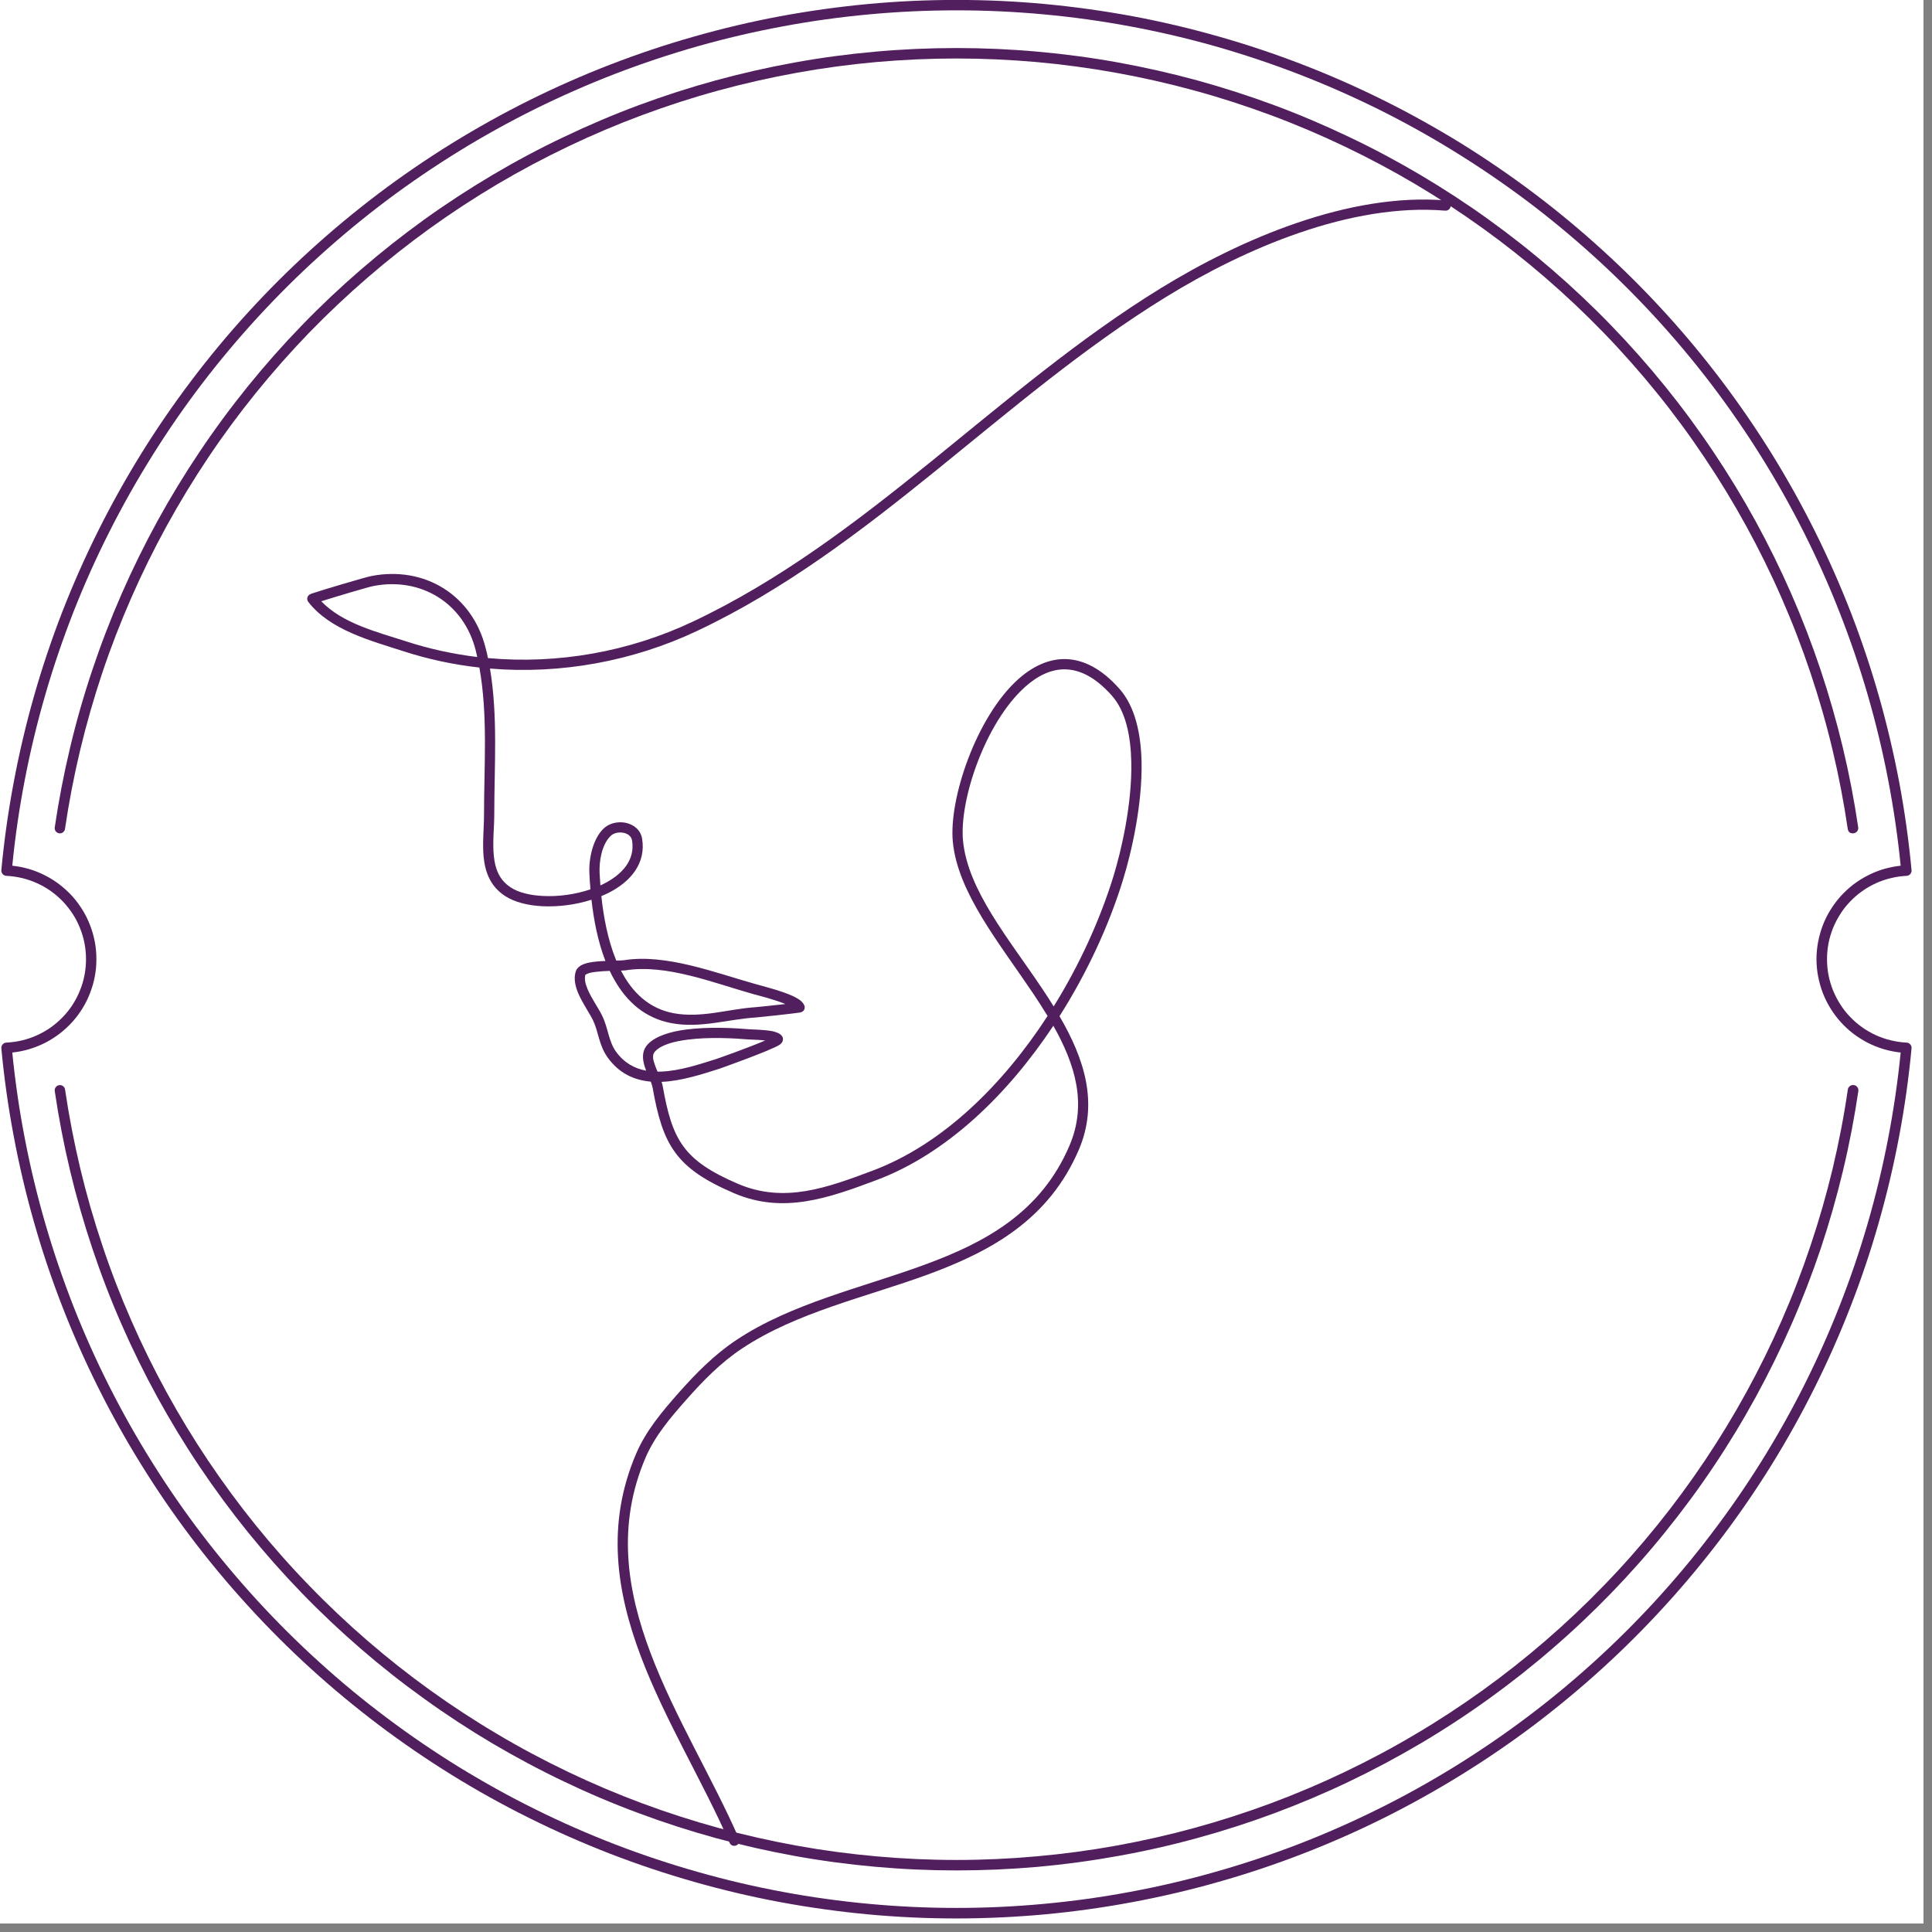 <svg xmlns="http://www.w3.org/2000/svg" xmlns:xlink="http://www.w3.org/1999/xlink" width="150" viewBox="0 0 112.5 112.5" height="150" preserveAspectRatio="xMidYMid meet"><rect x="0" y="0" width="112.5" height="112.5" fill="#808080" stroke="none"/><defs><clipPath id="1c902a10f6"><path d="M 0 0 L 112.004 0 L 112.004 112.004 L 0 112.004 Z M 0 0 "></path></clipPath><filter x="0%" y="0%" width="100%" filterUnits="objectBoundingBox" id="c984452efd" height="100%"></filter><clipPath id="d346fa7920"><path d="M 0.078 0.207 L 106.852 0.207 L 106.852 109.969 L 0.078 109.969 Z M 0.078 0.207 "></path></clipPath><image width="739" id="8a6f0dc55b" height="758" preserveAspectRatio="xMidYMid meet"></image><image width="739" id="4299203e82" height="758" preserveAspectRatio="xMidYMid meet"></image><clipPath id="837ed65652"><rect x="0" width="108" y="0" height="111"></rect></clipPath><clipPath id="596788d1b8"><path d="M 0.078 0 L 111.332 0 L 111.332 112 L 0.078 112 Z M 0.078 0 "></path></clipPath><clipPath id="3497fe897f"><path d="M 17.832 11.199 L 85 11.199 L 85 107.523 L 17.832 107.523 Z M 17.832 11.199 "></path></clipPath></defs><g id="49774bd6d7"><g clip-rule="nonzero" clip-path="url(#1c902a10f6)"><path style=" stroke:none;fill-rule:nonzero;fill:#ffffff;fill-opacity:1;" d="M 0 0 L 112.004 0 L 112.004 112.004 L 0 112.004 Z M 0 0 "></path><path style=" stroke:none;fill-rule:nonzero;fill:#ffffff;fill-opacity:1;" d="M 0 0 L 112.004 0 L 112.004 112.004 L 0 112.004 Z M 0 0 "></path></g><g mask="url(#5d5405df86)" transform="matrix(1,0,0,1,0,1)"><g clip-path="url(#837ed65652)"><g clip-rule="nonzero" clip-path="url(#d346fa7920)"><g mask="url(#5414dec3d1)" transform="matrix(0.144,0,0,0.145,0.076,0.208)"><mask id="5414dec3d1"><g></g></mask></g></g></g><mask id="5d5405df86"><g filter="url(#c984452efd)"><rect x="0" width="112.5" y="0" height="112.5" style="fill:#000000;fill-opacity:0.65;stroke:none;"></rect></g></mask></g><g clip-rule="nonzero" clip-path="url(#596788d1b8)"><path style=" stroke:none;fill-rule:nonzero;fill:#511f5d;fill-opacity:1;" d="M 55.695 111.711 C 53.973 111.711 52.258 111.633 50.543 111.473 C 48.828 111.312 47.129 111.074 45.438 110.762 C 43.742 110.445 42.07 110.051 40.414 109.578 C 38.762 109.109 37.129 108.562 35.523 107.941 C 33.922 107.32 32.348 106.625 30.809 105.859 C 29.266 105.094 27.766 104.258 26.301 103.352 C 24.84 102.445 23.418 101.473 22.047 100.438 C 20.672 99.398 19.348 98.301 18.078 97.145 C 16.805 95.984 15.59 94.77 14.43 93.496 C 13.27 92.227 12.172 90.906 11.133 89.531 C 10.098 88.16 9.125 86.742 8.219 85.277 C 7.312 83.816 6.473 82.312 5.707 80.773 C 4.938 79.234 4.242 77.66 3.621 76.059 C 2.996 74.453 2.449 72.824 1.98 71.168 C 1.508 69.512 1.113 67.84 0.797 66.148 C 0.477 64.457 0.238 62.754 0.078 61.043 C 0.074 60.957 0.098 60.879 0.152 60.816 C 0.211 60.75 0.281 60.715 0.367 60.711 C 0.68 60.695 0.984 60.652 1.285 60.582 C 1.586 60.508 1.879 60.41 2.16 60.281 C 2.441 60.152 2.711 60 2.965 59.82 C 3.215 59.641 3.449 59.438 3.664 59.215 C 3.879 58.992 4.07 58.75 4.238 58.488 C 4.402 58.227 4.547 57.953 4.66 57.664 C 4.777 57.379 4.863 57.082 4.922 56.777 C 4.98 56.473 5.008 56.164 5.008 55.855 C 5.008 55.547 4.98 55.238 4.922 54.934 C 4.863 54.629 4.777 54.336 4.66 54.047 C 4.547 53.758 4.406 53.484 4.238 53.223 C 4.07 52.965 3.879 52.723 3.664 52.496 C 3.449 52.273 3.215 52.07 2.965 51.891 C 2.711 51.711 2.445 51.559 2.16 51.43 C 1.879 51.301 1.586 51.203 1.285 51.129 C 0.984 51.059 0.68 51.016 0.371 51 C 0.285 50.996 0.211 50.961 0.156 50.898 C 0.098 50.832 0.074 50.754 0.078 50.668 C 0.238 48.957 0.477 47.254 0.797 45.562 C 1.113 43.871 1.508 42.195 1.977 40.543 C 2.449 38.887 2.996 37.258 3.617 35.652 C 4.242 34.047 4.938 32.477 5.703 30.938 C 6.473 29.395 7.309 27.895 8.215 26.43 C 9.121 24.969 10.094 23.551 11.133 22.176 C 12.168 20.805 13.266 19.48 14.426 18.211 C 15.586 16.938 16.805 15.723 18.074 14.566 C 19.348 13.406 20.672 12.309 22.043 11.27 C 23.418 10.234 24.836 9.262 26.301 8.355 C 27.762 7.453 29.266 6.613 30.805 5.848 C 32.344 5.082 33.918 4.387 35.523 3.766 C 37.129 3.145 38.758 2.598 40.414 2.129 C 42.07 1.656 43.742 1.262 45.434 0.945 C 47.125 0.633 48.828 0.395 50.543 0.234 C 52.254 0.074 53.973 -0.004 55.695 -0.004 C 57.414 -0.004 59.133 0.074 60.844 0.234 C 62.559 0.395 64.262 0.633 65.953 0.945 C 67.645 1.262 69.32 1.656 70.973 2.129 C 72.629 2.598 74.258 3.145 75.863 3.766 C 77.469 4.387 79.043 5.082 80.582 5.848 C 82.121 6.613 83.625 7.453 85.09 8.355 C 86.551 9.262 87.969 10.234 89.344 11.27 C 90.719 12.309 92.039 13.406 93.312 14.566 C 94.586 15.723 95.801 16.938 96.961 18.211 C 98.121 19.48 99.219 20.805 100.254 22.176 C 101.293 23.551 102.266 24.969 103.172 26.43 C 104.078 27.895 104.914 29.395 105.684 30.938 C 106.449 32.477 107.145 34.047 107.77 35.652 C 108.391 37.258 108.938 38.887 109.41 40.543 C 109.879 42.195 110.273 43.871 110.594 45.562 C 110.91 47.254 111.148 48.957 111.309 50.668 C 111.316 50.754 111.289 50.832 111.234 50.898 C 111.176 50.961 111.105 50.996 111.02 51 C 110.711 51.016 110.406 51.059 110.105 51.133 C 109.805 51.203 109.512 51.305 109.23 51.434 C 108.949 51.562 108.68 51.715 108.43 51.895 C 108.176 52.074 107.945 52.277 107.73 52.5 C 107.516 52.723 107.324 52.965 107.16 53.227 C 106.992 53.488 106.852 53.762 106.734 54.047 C 106.621 54.336 106.531 54.633 106.473 54.934 C 106.414 55.238 106.387 55.547 106.387 55.855 C 106.387 56.164 106.414 56.473 106.473 56.777 C 106.531 57.078 106.621 57.375 106.734 57.664 C 106.852 57.949 106.992 58.223 107.16 58.484 C 107.324 58.746 107.516 58.988 107.73 59.211 C 107.945 59.434 108.176 59.637 108.43 59.816 C 108.68 59.996 108.949 60.148 109.23 60.277 C 109.512 60.406 109.805 60.508 110.105 60.578 C 110.406 60.652 110.711 60.695 111.02 60.711 C 111.105 60.715 111.176 60.75 111.234 60.812 C 111.289 60.879 111.316 60.953 111.309 61.043 C 111.148 62.754 110.91 64.457 110.59 66.148 C 110.273 67.84 109.879 69.512 109.406 71.168 C 108.938 72.824 108.391 74.453 107.766 76.055 C 107.145 77.66 106.449 79.234 105.68 80.773 C 104.914 82.312 104.078 83.812 103.172 85.277 C 102.266 86.738 101.293 88.156 100.254 89.531 C 99.215 90.902 98.117 92.227 96.957 93.496 C 95.797 94.77 94.582 95.984 93.312 97.141 C 92.039 98.301 90.715 99.398 89.344 100.438 C 87.969 101.473 86.551 102.445 85.086 103.348 C 83.625 104.254 82.121 105.09 80.582 105.859 C 79.043 106.625 77.469 107.32 75.863 107.941 C 74.258 108.562 72.629 109.109 70.973 109.578 C 69.32 110.051 67.645 110.441 65.953 110.758 C 64.262 111.074 62.559 111.312 60.848 111.473 C 59.133 111.629 57.414 111.711 55.695 111.711 Z M 0.715 61.289 C 0.883 62.977 1.125 64.652 1.449 66.316 C 1.77 67.98 2.168 69.629 2.641 71.258 C 3.113 72.887 3.66 74.488 4.277 76.066 C 4.898 77.645 5.59 79.191 6.355 80.707 C 7.117 82.219 7.949 83.695 8.848 85.133 C 9.746 86.57 10.707 87.965 11.734 89.312 C 12.762 90.664 13.852 91.961 14.996 93.211 C 16.145 94.461 17.344 95.656 18.602 96.793 C 19.859 97.934 21.164 99.012 22.52 100.027 C 23.875 101.047 25.277 102 26.719 102.891 C 28.164 103.777 29.645 104.602 31.164 105.352 C 32.684 106.105 34.234 106.789 35.816 107.398 C 37.398 108.008 39.008 108.543 40.637 109.004 C 42.27 109.469 43.918 109.855 45.586 110.164 C 47.254 110.477 48.93 110.707 50.617 110.863 C 52.309 111.02 54 111.098 55.695 111.098 C 57.391 111.098 59.082 111.02 60.77 110.863 C 62.461 110.707 64.137 110.477 65.805 110.164 C 67.473 109.855 69.121 109.469 70.754 109.004 C 72.383 108.543 73.992 108.008 75.574 107.398 C 77.156 106.789 78.707 106.105 80.227 105.352 C 81.746 104.602 83.227 103.777 84.668 102.891 C 86.113 102 87.512 101.047 88.871 100.027 C 90.227 99.012 91.531 97.934 92.789 96.793 C 94.047 95.656 95.246 94.461 96.395 93.211 C 97.539 91.961 98.629 90.664 99.652 89.312 C 100.68 87.965 101.645 86.57 102.543 85.133 C 103.441 83.695 104.273 82.219 105.035 80.707 C 105.797 79.191 106.488 77.645 107.109 76.066 C 107.73 74.488 108.277 72.887 108.75 71.258 C 109.223 69.629 109.621 67.98 109.941 66.316 C 110.262 64.652 110.508 62.977 110.676 61.289 C 110.34 61.254 110.016 61.188 109.691 61.094 C 109.371 60.996 109.062 60.875 108.762 60.723 C 108.465 60.57 108.184 60.391 107.914 60.188 C 107.648 59.984 107.406 59.758 107.18 59.508 C 106.957 59.262 106.758 58.992 106.582 58.707 C 106.406 58.422 106.258 58.121 106.137 57.809 C 106.02 57.496 105.93 57.176 105.867 56.848 C 105.805 56.516 105.773 56.184 105.773 55.848 C 105.773 55.516 105.805 55.184 105.867 54.852 C 105.93 54.523 106.02 54.203 106.137 53.891 C 106.258 53.574 106.406 53.277 106.582 52.992 C 106.758 52.707 106.957 52.438 107.18 52.188 C 107.406 51.941 107.648 51.715 107.914 51.508 C 108.184 51.305 108.465 51.129 108.762 50.977 C 109.062 50.824 109.371 50.699 109.691 50.605 C 110.016 50.512 110.34 50.445 110.676 50.41 C 110.508 48.723 110.262 47.047 109.941 45.383 C 109.621 43.715 109.223 42.07 108.75 40.441 C 108.277 38.812 107.73 37.211 107.109 35.633 C 106.492 34.055 105.797 32.508 105.035 30.992 C 104.273 29.48 103.441 28.004 102.543 26.566 C 101.645 25.125 100.68 23.734 99.656 22.383 C 98.629 21.035 97.539 19.734 96.395 18.488 C 95.246 17.238 94.047 16.043 92.789 14.906 C 91.531 13.766 90.227 12.688 88.871 11.668 C 87.512 10.652 86.113 9.699 84.668 8.809 C 83.227 7.918 81.746 7.098 80.227 6.344 C 78.707 5.594 77.156 4.91 75.574 4.301 C 73.992 3.691 72.383 3.156 70.754 2.691 C 69.121 2.23 67.473 1.844 65.805 1.535 C 64.137 1.223 62.461 0.992 60.77 0.836 C 59.082 0.68 57.391 0.602 55.695 0.602 C 54 0.602 52.309 0.68 50.617 0.836 C 48.93 0.992 47.254 1.223 45.586 1.535 C 43.918 1.844 42.27 2.23 40.637 2.691 C 39.008 3.156 37.398 3.691 35.816 4.301 C 34.234 4.91 32.684 5.594 31.164 6.344 C 29.645 7.098 28.164 7.918 26.719 8.809 C 25.277 9.699 23.875 10.652 22.52 11.668 C 21.164 12.688 19.859 13.766 18.602 14.906 C 17.344 16.043 16.145 17.238 14.996 18.488 C 13.852 19.734 12.762 21.035 11.734 22.383 C 10.707 23.734 9.746 25.125 8.848 26.566 C 7.949 28.004 7.117 29.48 6.355 30.992 C 5.59 32.508 4.898 34.055 4.277 35.633 C 3.66 37.211 3.113 38.812 2.641 40.441 C 2.168 42.07 1.77 43.715 1.449 45.383 C 1.125 47.047 0.883 48.723 0.715 50.41 C 1.051 50.445 1.375 50.512 1.699 50.605 C 2.02 50.699 2.328 50.824 2.629 50.977 C 2.926 51.129 3.207 51.305 3.473 51.508 C 3.738 51.715 3.984 51.941 4.211 52.188 C 4.434 52.438 4.633 52.707 4.809 52.992 C 4.984 53.277 5.133 53.574 5.25 53.891 C 5.371 54.203 5.461 54.523 5.523 54.852 C 5.586 55.184 5.613 55.516 5.613 55.848 C 5.613 56.184 5.586 56.516 5.523 56.848 C 5.461 57.176 5.371 57.496 5.25 57.809 C 5.133 58.121 4.984 58.422 4.809 58.707 C 4.633 58.992 4.434 59.262 4.211 59.508 C 3.984 59.758 3.738 59.984 3.473 60.188 C 3.207 60.391 2.926 60.57 2.629 60.723 C 2.328 60.875 2.02 60.996 1.699 61.094 C 1.375 61.188 1.051 61.254 0.715 61.289 Z M 0.715 61.289 "></path></g><path style=" stroke:none;fill-rule:nonzero;fill:#511f5d;fill-opacity:1;" d="M 107.898 48.527 C 107.723 48.527 107.621 48.441 107.594 48.266 C 107.367 46.723 107.074 45.195 106.711 43.676 C 106.352 42.16 105.922 40.664 105.426 39.188 C 104.93 37.707 104.371 36.254 103.746 34.828 C 103.121 33.398 102.434 32.004 101.684 30.637 C 100.934 29.27 100.125 27.938 99.254 26.645 C 98.387 25.348 97.465 24.094 96.484 22.883 C 95.504 21.672 94.473 20.504 93.387 19.383 C 92.305 18.266 91.172 17.195 89.992 16.176 C 88.812 15.156 87.59 14.191 86.324 13.281 C 85.059 12.371 83.754 11.52 82.414 10.723 C 81.074 9.93 79.699 9.199 78.293 8.527 C 76.887 7.855 75.453 7.246 73.992 6.703 C 72.531 6.16 71.047 5.68 69.543 5.27 C 68.039 4.859 66.523 4.516 64.988 4.238 C 63.453 3.961 61.91 3.754 60.359 3.613 C 58.805 3.477 57.25 3.406 55.691 3.406 C 54.133 3.406 52.574 3.477 51.023 3.613 C 49.469 3.754 47.926 3.961 46.395 4.238 C 44.859 4.516 43.34 4.859 41.836 5.27 C 40.332 5.68 38.852 6.16 37.391 6.703 C 35.93 7.246 34.496 7.855 33.09 8.527 C 31.684 9.199 30.309 9.93 28.965 10.723 C 27.625 11.52 26.32 12.371 25.055 13.281 C 23.793 14.191 22.57 15.156 21.391 16.176 C 20.211 17.195 19.078 18.266 17.992 19.383 C 16.91 20.504 15.879 21.672 14.898 22.883 C 13.918 24.094 12.992 25.348 12.125 26.645 C 11.258 27.938 10.449 29.27 9.699 30.637 C 8.949 32.004 8.262 33.398 7.637 34.828 C 7.012 36.254 6.449 37.707 5.953 39.188 C 5.461 40.664 5.031 42.16 4.668 43.676 C 4.305 45.195 4.012 46.723 3.785 48.266 C 3.773 48.348 3.734 48.414 3.668 48.465 C 3.602 48.516 3.523 48.535 3.441 48.523 C 3.359 48.508 3.293 48.469 3.242 48.402 C 3.195 48.336 3.176 48.258 3.188 48.176 C 3.418 46.617 3.715 45.07 4.082 43.535 C 4.445 42 4.879 40.488 5.383 38.992 C 5.883 37.496 6.449 36.027 7.082 34.582 C 7.715 33.137 8.41 31.723 9.168 30.34 C 9.926 28.961 10.746 27.613 11.625 26.305 C 12.504 24.992 13.438 23.727 14.43 22.5 C 15.422 21.273 16.465 20.094 17.562 18.961 C 18.656 17.828 19.801 16.746 20.996 15.715 C 22.188 14.684 23.426 13.707 24.703 12.785 C 25.984 11.863 27.305 11.004 28.66 10.199 C 30.016 9.395 31.406 8.652 32.832 7.977 C 34.254 7.297 35.703 6.68 37.184 6.129 C 38.66 5.582 40.16 5.098 41.68 4.68 C 43.199 4.266 44.738 3.918 46.289 3.637 C 47.84 3.355 49.402 3.148 50.973 3.008 C 52.543 2.867 54.117 2.797 55.695 2.797 C 57.273 2.797 58.848 2.867 60.418 3.008 C 61.988 3.148 63.547 3.355 65.102 3.637 C 66.652 3.918 68.188 4.266 69.711 4.68 C 71.23 5.098 72.73 5.582 74.207 6.129 C 75.688 6.68 77.137 7.297 78.559 7.977 C 79.984 8.652 81.371 9.395 82.73 10.199 C 84.086 11.004 85.406 11.863 86.684 12.785 C 87.965 13.707 89.203 14.684 90.395 15.715 C 91.586 16.746 92.734 17.828 93.828 18.961 C 94.926 20.094 95.969 21.273 96.961 22.5 C 97.953 23.727 98.887 24.992 99.766 26.305 C 100.645 27.613 101.465 28.961 102.223 30.34 C 102.98 31.723 103.676 33.137 104.309 34.582 C 104.941 36.027 105.508 37.496 106.008 38.992 C 106.508 40.488 106.941 42 107.309 43.535 C 107.676 45.07 107.973 46.617 108.203 48.176 C 108.215 48.258 108.195 48.336 108.145 48.402 C 108.094 48.469 108.027 48.508 107.945 48.52 Z M 107.898 48.527 "></path><path style=" stroke:none;fill-rule:nonzero;fill:#511f5d;fill-opacity:1;" d="M 55.695 108.914 C 54.117 108.914 52.543 108.844 50.973 108.703 C 49.402 108.562 47.84 108.355 46.289 108.074 C 44.738 107.793 43.203 107.445 41.68 107.031 C 40.16 106.613 38.66 106.129 37.184 105.578 C 35.703 105.031 34.254 104.414 32.832 103.734 C 31.406 103.055 30.02 102.312 28.66 101.512 C 27.305 100.707 25.984 99.844 24.707 98.922 C 23.426 98.004 22.188 97.027 20.996 95.996 C 19.805 94.965 18.656 93.883 17.562 92.75 C 16.465 91.617 15.422 90.438 14.43 89.211 C 13.438 87.984 12.504 86.715 11.625 85.406 C 10.746 84.098 9.93 82.75 9.168 81.367 C 8.41 79.984 7.715 78.57 7.082 77.125 C 6.449 75.684 5.883 74.211 5.383 72.715 C 4.883 71.223 4.449 69.707 4.082 68.172 C 3.715 66.641 3.418 65.094 3.188 63.531 C 3.176 63.449 3.195 63.375 3.246 63.309 C 3.297 63.238 3.363 63.199 3.445 63.188 C 3.531 63.176 3.605 63.195 3.672 63.246 C 3.738 63.297 3.777 63.363 3.789 63.445 C 4.016 64.988 4.312 66.516 4.672 68.031 C 5.035 69.551 5.465 71.047 5.961 72.523 C 6.453 74.004 7.016 75.457 7.641 76.883 C 8.266 78.312 8.953 79.707 9.703 81.074 C 10.453 82.441 11.262 83.773 12.129 85.066 C 13 86.363 13.922 87.613 14.902 88.828 C 15.883 90.039 16.914 91.207 18 92.324 C 19.082 93.445 20.215 94.516 21.395 95.535 C 22.574 96.555 23.797 97.52 25.062 98.43 C 26.328 99.34 27.629 100.191 28.973 100.984 C 30.312 101.781 31.688 102.512 33.094 103.184 C 34.5 103.855 35.934 104.465 37.395 105.008 C 38.855 105.551 40.336 106.027 41.84 106.441 C 43.344 106.852 44.863 107.195 46.398 107.473 C 47.934 107.75 49.477 107.957 51.027 108.094 C 52.582 108.234 54.137 108.305 55.695 108.305 C 57.254 108.305 58.809 108.234 60.363 108.094 C 61.914 107.957 63.457 107.75 64.992 107.473 C 66.527 107.195 68.047 106.852 69.547 106.441 C 71.051 106.027 72.535 105.551 73.996 105.008 C 75.457 104.465 76.891 103.855 78.297 103.184 C 79.703 102.512 81.078 101.781 82.418 100.984 C 83.762 100.191 85.062 99.34 86.328 98.43 C 87.594 97.52 88.816 96.555 89.996 95.535 C 91.176 94.516 92.309 93.445 93.391 92.324 C 94.477 91.207 95.508 90.039 96.488 88.828 C 97.469 87.613 98.391 86.363 99.262 85.066 C 100.129 83.773 100.938 82.441 101.688 81.074 C 102.438 79.707 103.125 78.312 103.75 76.883 C 104.375 75.457 104.934 74.004 105.43 72.523 C 105.926 71.047 106.355 69.551 106.719 68.031 C 107.078 66.516 107.375 64.988 107.598 63.445 C 107.609 63.359 107.652 63.293 107.719 63.242 C 107.785 63.191 107.863 63.172 107.949 63.184 C 108.031 63.195 108.102 63.234 108.152 63.305 C 108.203 63.371 108.223 63.449 108.211 63.531 C 107.98 65.094 107.684 66.641 107.316 68.172 C 106.949 69.707 106.516 71.223 106.016 72.719 C 105.512 74.211 104.945 75.684 104.312 77.129 C 103.68 78.57 102.984 79.984 102.227 81.367 C 101.469 82.75 100.652 84.098 99.773 85.406 C 98.895 86.719 97.957 87.984 96.965 89.211 C 95.977 90.438 94.93 91.617 93.836 92.75 C 92.738 93.883 91.594 94.965 90.398 95.996 C 89.207 97.027 87.969 98.004 86.688 98.926 C 85.41 99.848 84.09 100.711 82.734 101.512 C 81.375 102.316 79.984 103.059 78.562 103.738 C 77.141 104.418 75.688 105.031 74.211 105.582 C 72.73 106.133 71.234 106.613 69.711 107.031 C 68.191 107.449 66.652 107.797 65.102 108.074 C 63.551 108.355 61.988 108.566 60.418 108.707 C 58.848 108.844 57.273 108.914 55.695 108.914 Z M 55.695 108.914 "></path><g clip-rule="nonzero" clip-path="url(#3497fe897f)"><path style=" stroke:none;fill-rule:evenodd;fill:#511f5d;fill-opacity:1;" d="M 28.414 38.32 C 28.375 38.125 28.332 37.926 28.277 37.734 C 27.504 34.637 24.707 32.938 21.621 33.543 C 21.281 33.605 18.68 34.383 18.176 34.555 C 18.062 34.594 18.004 34.637 17.992 34.645 C 17.906 34.723 17.895 34.801 17.891 34.852 C 17.887 34.926 17.91 34.992 17.953 35.051 C 19.223 36.691 21.598 37.309 23.457 37.91 C 24.91 38.383 26.402 38.703 27.914 38.871 C 28.418 41.664 28.184 44.613 28.184 47.434 C 28.184 48.219 28.082 49.105 28.164 49.926 C 28.258 50.82 28.574 51.633 29.414 52.176 C 29.953 52.527 30.727 52.727 31.59 52.77 C 32.508 52.812 33.523 52.688 34.441 52.391 C 34.574 53.574 34.816 54.832 35.254 55.957 C 34.93 55.969 34.582 55.996 34.309 56.051 C 34.09 56.094 33.914 56.16 33.785 56.246 C 33.656 56.328 33.57 56.438 33.531 56.555 C 33.398 56.941 33.48 57.391 33.672 57.84 C 33.914 58.41 34.324 58.988 34.527 59.402 C 34.691 59.742 34.773 60.094 34.875 60.441 C 34.988 60.836 35.129 61.223 35.387 61.582 C 36.055 62.512 36.934 62.898 37.895 62.984 C 37.941 63.105 37.98 63.223 38 63.328 C 38.297 65 38.629 66.164 39.305 67.094 C 39.984 68.031 41.012 68.738 42.727 69.473 C 45.594 70.711 48.238 69.766 51.02 68.723 C 55.137 67.184 58.688 63.719 61.336 59.73 C 62.605 61.977 63.316 64.281 62.273 66.715 C 60.613 70.594 57.395 72.344 53.82 73.652 C 50.148 75 46.105 75.887 42.891 78.02 C 41.594 78.879 40.52 79.973 39.496 81.129 C 38.547 82.207 37.613 83.312 37.043 84.645 C 35.289 88.742 35.887 92.668 37.32 96.461 C 38.73 100.188 40.953 103.789 42.484 107.305 C 42.547 107.457 42.723 107.523 42.875 107.457 C 43.027 107.391 43.094 107.219 43.031 107.066 C 41.5 103.559 39.285 99.969 37.879 96.25 C 36.5 92.598 35.906 88.82 37.59 84.879 C 38.141 83.605 39.035 82.555 39.945 81.527 C 40.934 80.406 41.969 79.344 43.219 78.516 C 46.395 76.41 50.398 75.543 54.027 74.215 C 57.75 72.848 61.086 70.996 62.82 66.949 C 63.98 64.238 63.148 61.668 61.695 59.172 C 63.328 56.602 64.586 53.848 65.383 51.262 C 65.898 49.602 66.52 46.844 66.473 44.375 C 66.438 42.676 66.078 41.113 65.184 40.109 C 64.129 38.914 63.074 38.414 62.082 38.379 C 61.082 38.348 60.133 38.797 59.281 39.559 C 56.855 41.742 55.238 46.512 55.484 49.027 C 55.773 51.98 58.168 54.883 60.164 57.855 C 60.453 58.289 60.734 58.723 61 59.16 C 58.41 63.148 54.902 66.633 50.809 68.168 C 48.18 69.152 45.676 70.094 42.961 68.93 C 41.375 68.246 40.414 67.609 39.789 66.746 C 39.156 65.875 38.863 64.785 38.586 63.227 C 38.57 63.152 38.551 63.074 38.523 62.996 L 38.543 62.996 C 39.68 62.945 40.879 62.555 41.906 62.227 C 42.004 62.195 44.883 61.168 45.391 60.84 C 45.652 60.672 45.602 60.438 45.551 60.355 C 45.516 60.301 45.465 60.246 45.391 60.199 C 45.293 60.137 45.152 60.086 44.977 60.047 C 44.523 59.957 43.832 59.949 43.633 59.934 C 42.809 59.863 41.281 59.777 39.961 59.949 C 39.02 60.07 38.188 60.332 37.734 60.793 C 37.426 61.109 37.387 61.512 37.496 61.945 C 37.527 62.078 37.574 62.211 37.625 62.344 C 36.957 62.223 36.348 61.898 35.867 61.234 C 35.652 60.934 35.547 60.605 35.445 60.273 C 35.34 59.895 35.242 59.512 35.062 59.141 C 34.867 58.73 34.457 58.168 34.219 57.609 C 34.094 57.309 34.012 57.016 34.09 56.758 C 34.105 56.75 34.168 56.711 34.215 56.695 C 34.348 56.641 34.52 56.609 34.711 56.59 C 34.965 56.559 35.242 56.543 35.504 56.535 C 35.594 56.723 35.684 56.906 35.789 57.078 C 36.508 58.34 37.562 59.289 39.098 59.578 C 40.773 59.895 42.367 59.352 44.027 59.246 C 44.219 59.234 46.16 59.023 46.543 58.965 C 46.652 58.949 46.715 58.914 46.723 58.906 C 46.809 58.852 46.836 58.789 46.848 58.734 C 46.863 58.676 46.863 58.613 46.84 58.559 C 46.805 58.461 46.73 58.363 46.617 58.266 C 46.5 58.172 46.336 58.078 46.133 57.984 C 45.449 57.676 44.359 57.406 44.043 57.316 C 41.688 56.66 38.785 55.516 36.324 55.914 C 36.242 55.926 36.086 55.93 35.891 55.934 L 35.867 55.887 C 35.395 54.727 35.148 53.414 35.016 52.18 C 35.152 52.125 35.281 52.066 35.41 52.004 C 36.738 51.34 37.621 50.262 37.391 48.844 C 37.309 48.328 36.906 48.012 36.43 47.91 C 35.977 47.82 35.469 47.934 35.148 48.246 C 34.516 48.852 34.277 50.012 34.32 50.867 C 34.332 51.16 34.352 51.469 34.383 51.785 C 33.5 52.086 32.508 52.219 31.621 52.172 C 30.875 52.137 30.203 51.98 29.742 51.676 C 29.066 51.238 28.832 50.582 28.758 49.863 C 28.672 49.066 28.781 48.199 28.781 47.434 C 28.781 44.633 29 41.715 28.531 38.93 C 32.645 39.273 36.844 38.508 40.594 36.738 C 50.766 31.938 58.355 23.16 67.902 17.289 C 72.469 14.477 78.641 11.809 84.152 12.266 C 84.316 12.281 84.461 12.156 84.473 11.996 C 84.488 11.832 84.363 11.684 84.203 11.672 C 78.566 11.203 72.262 13.91 67.594 16.781 C 58.062 22.641 50.488 31.41 40.34 36.199 C 36.633 37.953 32.477 38.691 28.414 38.32 Z M 44.559 60.586 C 44.168 60.543 43.738 60.539 43.586 60.527 C 42.789 60.461 41.312 60.371 40.039 60.539 C 39.25 60.641 38.535 60.824 38.156 61.211 C 37.945 61.426 38.031 61.723 38.141 62.027 C 38.184 62.152 38.234 62.281 38.289 62.402 C 38.367 62.402 38.441 62.402 38.52 62.398 C 39.602 62.352 40.746 61.969 41.723 61.66 C 41.801 61.637 43.605 61 44.559 60.586 Z M 45.734 58.465 C 45.082 58.195 44.164 57.969 43.883 57.891 C 41.602 57.254 38.801 56.117 36.418 56.504 C 36.363 56.512 36.273 56.516 36.16 56.52 C 36.797 57.754 37.754 58.715 39.207 58.996 C 40.832 59.301 42.379 58.758 43.992 58.648 C 44.113 58.641 45.039 58.543 45.734 58.465 Z M 61.355 58.605 C 62.879 56.152 64.055 53.539 64.816 51.09 C 65.316 49.473 65.922 46.785 65.875 44.387 C 65.844 42.84 65.551 41.414 64.738 40.5 C 63.82 39.469 62.926 39.004 62.062 38.977 C 61.211 38.949 60.406 39.355 59.684 40.004 C 57.379 42.07 55.844 46.59 56.078 48.969 C 56.359 51.836 58.723 54.637 60.656 57.523 C 60.898 57.883 61.133 58.242 61.355 58.605 Z M 34.961 51.559 C 35.02 51.531 35.082 51.504 35.145 51.469 C 36.219 50.93 36.992 50.09 36.805 48.941 C 36.762 48.684 36.547 48.543 36.312 48.496 C 36.047 48.441 35.746 48.496 35.562 48.672 C 35.039 49.176 34.883 50.137 34.914 50.84 C 34.926 51.07 34.941 51.312 34.961 51.559 Z M 27.789 38.258 C 27.762 38.129 27.734 38.004 27.703 37.879 C 27.008 35.105 24.5 33.586 21.738 34.125 C 21.449 34.18 19.559 34.742 18.707 35.012 C 19.953 36.316 22.016 36.816 23.641 37.344 C 24.992 37.785 26.387 38.086 27.789 38.258 Z M 27.789 38.258 "></path></g></g></svg>